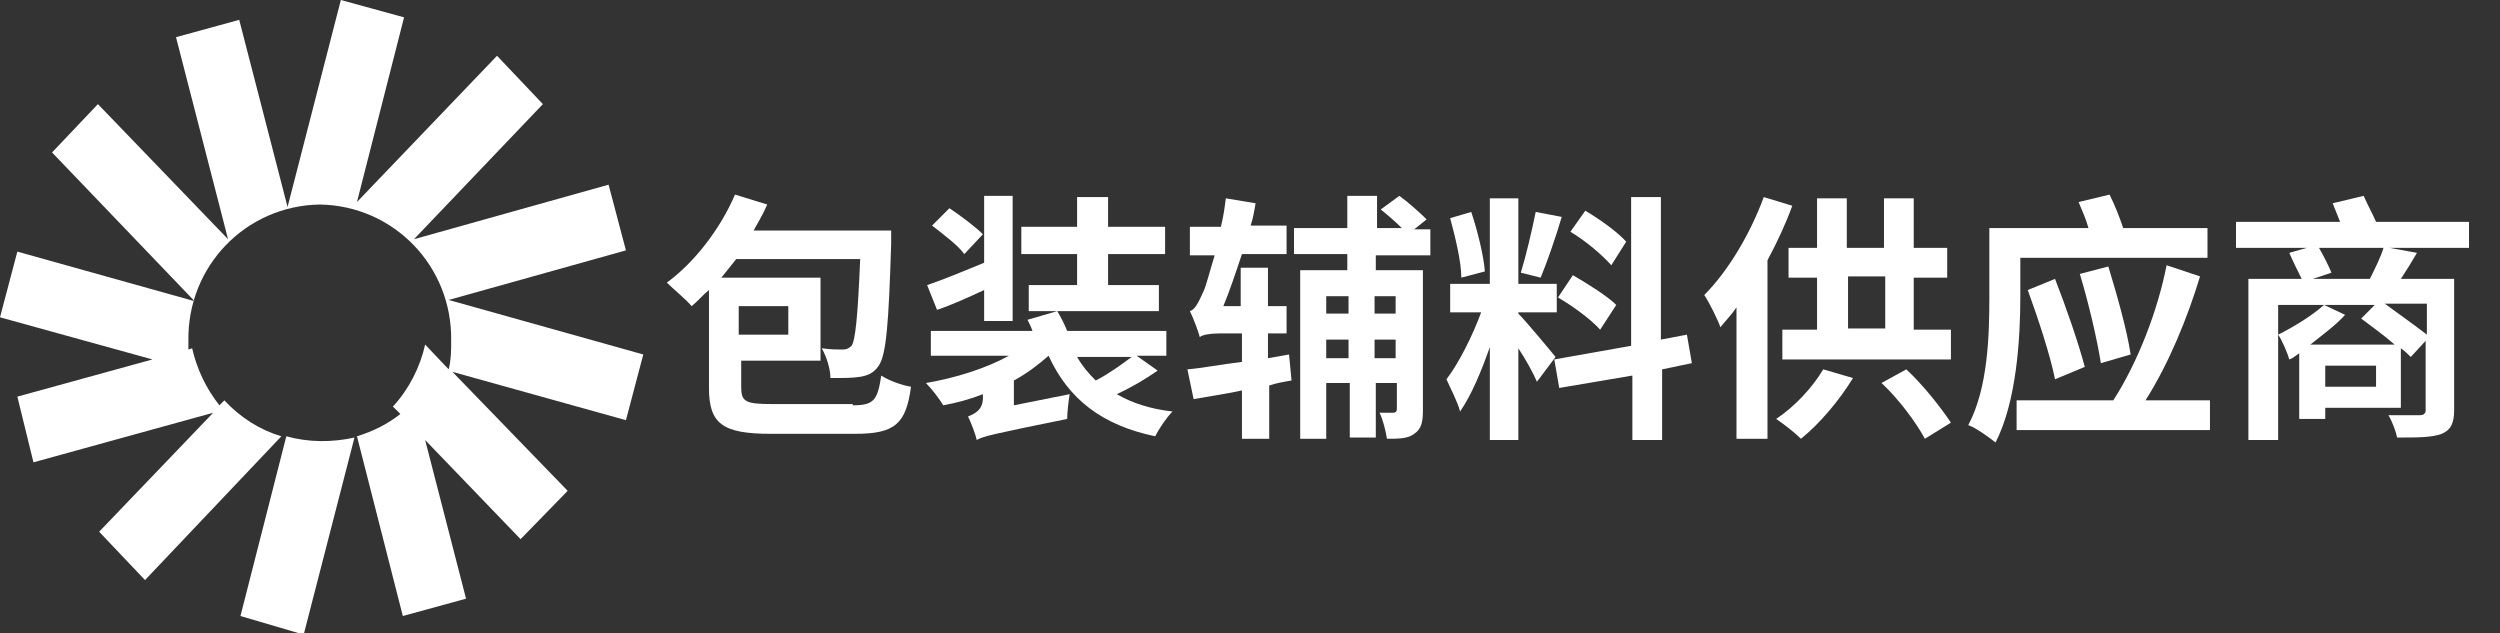 <?xml version="1.0" encoding="UTF-8"?>
<svg xmlns="http://www.w3.org/2000/svg" xmlns:xlink="http://www.w3.org/1999/xlink" version="1.1" id="图层_1" x="0px" y="0px" viewBox="0 0 201.7 51.1" style="enable-background:new 0 0 201.7 51.1;" xml:space="preserve">
<rect x="0" y="0" width="201.7" height="51.1" fill="#333333" stroke="none"/>
<style type="text/css">
	.st0{fill:#FFFFFF;}
</style>
<path class="st0" d="M19.4,49.7l3.7-14.5c1.8,0.5,3.7,0.5,5.5,0.1l-4.1,15.9L19.4,49.7z M28.8,35.2c1.3-0.4,2.5-1,3.5-1.8l-0.6-0.6  c1.3-1.4,2.2-3.2,2.6-5l1.9,2c0.2-0.8,0.2-1.5,0.2-2.3c0.1-6-4.6-10.9-10.6-11c-6,0.1-10.7,5-10.6,11c0,0.2,0,0.5,0,0.7l0.3-0.1  c0.4,1.7,1.1,3.2,2.2,4.6l0.4-0.4c1.3,1.4,2.9,2.4,4.6,2.9L11.7,46.8L8,42.9l9.2-9.6l-14.5,4L1.4,32l10.9-3L0,25.6l1.4-5.3l14.3,4  L4.2,12.3l3.7-3.9l10.5,10.9L14.2,3l5.1-1.4l3.9,15.1L27.5,0l5.1,1.4l-3.8,14.9L40.1,4.5l3.7,3.9L33.4,19.3l15.7-4.4l1.4,5.3  l-14.3,4l15.7,4.4l-1.4,5.3l-14-3.9l9.3,9.6L42,43.5l-7.7-8l3.3,12.8l-5.1,1.4L28.8,35.2z"></path>
<g>
	<path class="st0" d="M68.8,32.7c1.7,0,2-0.4,2.3-2.4c0.6,0.4,1.7,0.8,2.4,0.9c-0.4,3-1.3,3.8-4.5,3.8h-6.8c-3.9,0-5-0.8-5-3.7v-7.9   c-0.5,0.4-0.9,0.9-1.4,1.3c-0.4-0.5-1.5-1.4-2-1.9c2.2-1.6,4.3-4.3,5.5-7.1l2.6,0.8c-0.3,0.7-0.7,1.4-1.1,2.1h11.1c0,0,0,0.7,0,1   c-0.2,6.6-0.4,9-1,9.9c-0.4,0.6-0.9,0.8-1.5,0.9c-0.6,0.1-1.4,0.1-2.4,0.1c0-0.7-0.3-1.7-0.7-2.4c0.7,0.1,1.3,0.1,1.7,0.1   c0.3,0,0.5-0.1,0.7-0.3c0.3-0.4,0.5-2.2,0.7-7h-10c-0.4,0.5-0.8,1-1.2,1.5h8v6.7h-6.4v2.1c0,1.2,0.3,1.4,2.5,1.4H68.8z M59.6,24.7   V27h4v-2.3H59.6z"></path>
	<path class="st0" d="M93.4,29.9c-1,0.7-2.2,1.4-3.3,1.9c1.2,0.7,2.7,1.2,4.5,1.4c-0.5,0.5-1.1,1.4-1.4,2c-4.3-0.9-7-3-8.6-6.5   c-0.8,0.7-1.7,1.4-2.8,2v2l4.5-0.9c-0.1,0.6-0.2,1.5-0.2,2c-5.9,1.2-6.8,1.4-7.3,1.7c-0.1-0.5-0.5-1.5-0.7-1.9   c0.5-0.2,1.2-0.5,1.2-1.5v-0.3c-1,0.4-2.1,0.7-3.2,0.9c-0.3-0.5-0.9-1.3-1.4-1.8c2.4-0.4,4.9-1.2,6.7-2.2h-6.3v-2h8.2   c-0.1-0.3-0.3-0.7-0.4-0.9l2.4-0.7c0.3,0.5,0.6,1.1,0.8,1.6h8v2h-2.4L93.4,29.9z M79.4,23.4c-1.3,0.6-2.6,1.2-3.8,1.6l-0.8-2   c1.2-0.4,2.9-1.1,4.6-1.8v-5.4h2.3v10.1h-2.3V23.4z M77.8,20.5c-0.5-0.7-1.7-1.6-2.6-2.3l1.4-1.4c0.9,0.6,2.1,1.5,2.7,2.1   L77.8,20.5z M86.9,20.5h-4.5v-2.2h4.5v-2.4h2.5v2.4H94v2.2h-4.6v2.5h4.1v2.1H83v-2.1h3.9V20.5z M86.9,28.8c0.4,0.7,0.9,1.3,1.5,1.9   c1-0.5,2.1-1.3,2.9-1.9H86.9z"></path>
	<path class="st0" d="M104.2,30.7c-0.6,0.1-1.2,0.2-1.8,0.4v4.3h-2.2v-3.9c-1.4,0.3-2.8,0.5-3.9,0.7l-0.5-2.4   c1.2-0.1,2.7-0.4,4.4-0.6v-2.3h-1.8c-0.7,0-1.4,0.1-1.6,0.3c-0.1-0.4-0.5-1.5-0.8-2.1c0.4-0.1,0.7-0.7,1.1-1.6   c0.2-0.4,0.5-1.6,0.9-2.9h-2v-2.3h2.5c0.2-0.8,0.3-1.5,0.4-2.3l2.4,0.4c-0.1,0.6-0.2,1.2-0.4,1.8h2.9v2.3h-3.6   c-0.5,1.5-1,3-1.5,4.2h1.4v-3.1h2.2v3.1h1.5v2.2h-1.5v2l1.7-0.3L104.2,30.7z M111,20.5v1.3h3.8v11.3c0,0.9-0.1,1.5-0.7,1.9   c-0.5,0.4-1.3,0.4-2.2,0.4c-0.1-0.6-0.3-1.5-0.6-2.1c0.5,0,0.9,0,1.1,0c0.2,0,0.3-0.1,0.3-0.3v-2.1h-1.7v4.4h-2.1v-4.4H107v4.5   h-2.1V21.8h3.8v-1.3h-4.3v-2.1h4.3v-2.6h2.4v2.6h2c-0.5-0.5-1.2-1.1-1.7-1.5l1.5-1.1c0.7,0.5,1.7,1.4,2.2,1.9l-1,0.8h1.3v2.1H111z    M107,23.9v1.4h1.8v-1.4H107z M108.8,28.9v-1.5H107v1.5H108.8z M112.6,23.9h-1.7v1.4h1.7V23.9z M112.6,28.9v-1.5h-1.7v1.5H112.6z"></path>
	<path class="st0" d="M124,30.8c-0.3-0.7-0.9-1.8-1.5-2.7v7.4h-2.3V28c-0.7,2-1.5,3.9-2.4,5.2c-0.2-0.8-0.8-1.9-1.1-2.6   c1-1.3,2.1-3.5,2.8-5.4H117v-2.3h3.2v-6.9h2.3v6.9h3.1v2.3h-3.1v0.1c0.6,0.6,2.6,3,3,3.5L124,30.8z M117.9,22.4   c0-1.3-0.5-3.3-0.9-4.8l1.7-0.5c0.5,1.5,1,3.5,1.1,4.8L117.9,22.4z M126,17.5c-0.5,1.7-1.2,3.7-1.7,4.9l-1.6-0.4   c0.4-1.3,0.9-3.4,1.2-4.9L126,17.5z M134.1,29.8v5.7h-2.4v-5.2l-5.9,1l-0.4-2.3l6.2-1.1v-12h2.4v11.5l2.1-0.4l0.4,2.3L134.1,29.8z    M126.9,22.2c1.2,0.7,2.8,1.7,3.5,2.4l-1.3,2c-0.7-0.8-2.2-1.9-3.4-2.6L126.9,22.2z M130,21.4c-0.7-0.8-2.1-2-3.3-2.7l1.2-1.7   c1.2,0.7,2.7,1.8,3.3,2.5L130,21.4z"></path>
	<path class="st0" d="M144.6,16.6c-0.5,1.4-1.2,2.9-2,4.4v14.4h-2.5V24.8c-0.4,0.6-0.9,1.1-1.3,1.6c-0.2-0.6-0.9-2-1.3-2.6   c1.9-1.9,3.7-4.9,4.8-7.9L144.6,16.6z M149.5,30.5c-1.1,1.8-2.7,3.7-4.2,4.9c-0.5-0.5-1.4-1.2-2-1.6c1.5-1,2.9-2.5,3.8-4   L149.5,30.5z M157.4,26.5V29h-13.6v-2.4h2.8v-4.2h-2.3V20h2.3V16h2.4V20h3V16h2.4V20h2.7v2.4h-2.7v4.2H157.4z M149.1,26.5h3v-4.2   h-3V26.5z M153.8,29.8c1.4,1.3,2.8,3.1,3.6,4.3l-2.1,1.3c-0.7-1.3-2.1-3.2-3.5-4.5L153.8,29.8z"></path>
	<path class="st0" d="M163,23.9c0,3.4-0.3,8.5-2,11.8c-0.5-0.4-1.6-1.2-2.2-1.4c1.6-3,1.7-7.3,1.7-10.3v-5.6h8   c-0.2-0.7-0.5-1.4-0.8-2.1l2.5-0.6c0.4,0.8,0.8,1.8,1.1,2.7h6.8v2.4H163V23.9z M178.3,32.3v2.4h-15.6v-2.4h7.8   c2-3.1,3.6-7.3,4.3-10.9l2.7,0.9c-1,3.3-2.5,7-4.4,10H178.3z M165.8,22.5c0.9,2.3,1.9,5.2,2.4,7.1l-2.4,1c-0.4-2-1.4-5-2.2-7.2   L165.8,22.5z M169.5,29.3c-0.3-1.9-1-4.9-1.7-7.2l2.3-0.6c0.7,2.3,1.5,5.1,1.8,7.1L169.5,29.3z"></path>
	<path class="st0" d="M199,20h-6.2l2.2,0.4c-0.4,0.7-0.9,1.5-1.3,2.1h4.3v10.6c0,1.1-0.3,1.6-1,1.9c-0.8,0.3-1.9,0.3-3.6,0.3   c-0.1-0.5-0.4-1.3-0.7-1.8c1,0,2.2,0,2.5,0c0.3,0,0.5-0.1,0.5-0.4v-5.6l-1.2,1.3c-0.2-0.2-0.5-0.5-0.8-0.7v4.8h-6.1v0.9h-2.1v-5.3   c-0.3,0.2-0.5,0.4-0.8,0.5c-0.1-0.4-0.6-1.6-0.9-2c1.2-0.6,2.7-1.5,3.7-2.4h-3.7v10.9h-2.4V22.5h4.3c-0.3-0.6-0.7-1.4-1-2.1   l1.4-0.4h-5.7v-2.1h8.4c-0.2-0.5-0.4-1-0.6-1.5l2.5-0.6c0.3,0.7,0.7,1.4,1,2.1h7.5V20z M193.2,27.8c-0.8-0.7-1.9-1.5-2.7-2.1   l1.1-1.1h-4.1l1.7,0.8c-0.7,0.8-1.8,1.6-2.8,2.4H193.2z M191.2,22.5c0.4-0.8,0.9-1.8,1.1-2.5h-5.2c0.4,0.7,0.8,1.5,1,2l-1.5,0.5   H191.2z M191.7,29.5h-4.1v1.7h4.1V29.5z M195.8,24.5h-3.4c1.1,0.8,2.5,1.8,3.4,2.5V24.5z"></path>
</g>
</svg>
